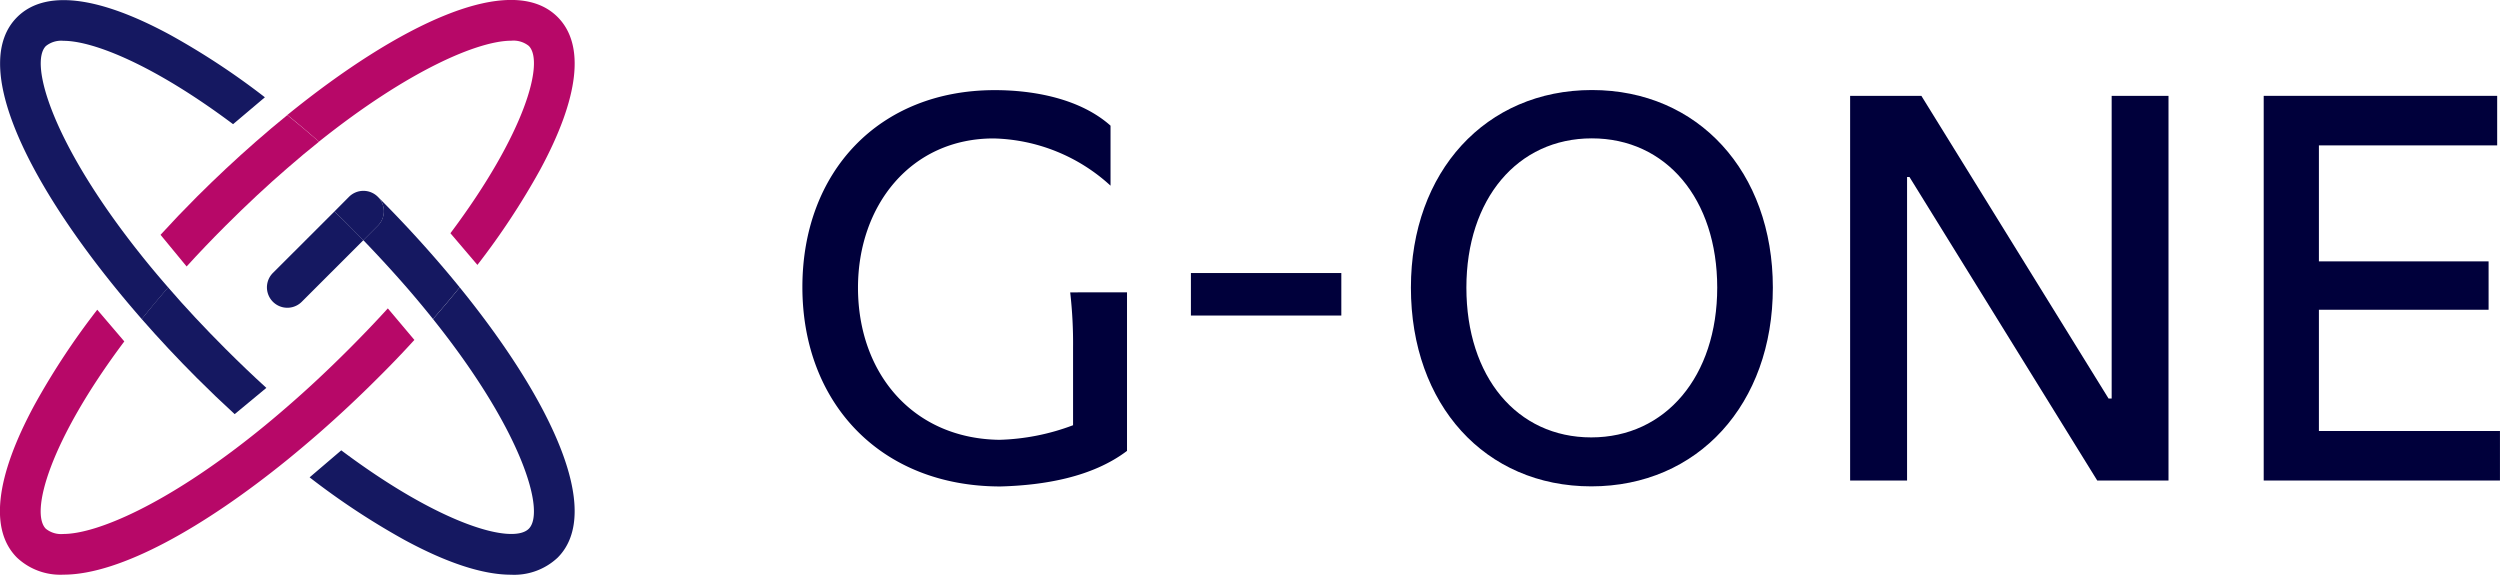 <svg viewBox="0 0 200 45.977" xmlns="http://www.w3.org/2000/svg"><g transform="translate(-150.004 -29.438)"><g fill="#00003b"><path d="m240.165 52.823v12.686c-2.771 2.1-6.629 2.752-10.126 2.846-9.58 0-15.844-6.669-15.844-15.948 0-9.231 6.13-15.758 15.391-15.758 3.179 0 6.856.7 9.261 2.843v4.8a14.325 14.325 0 0 0 -9.353-3.779c-6.627 0-10.851 5.363-10.851 11.941 0 6.853 4.4 12.074 11.306 12.169a17.96 17.96 0 0 0 5.9-1.167v-6.2a35.8 35.8 0 0 0 -.229-4.428z"/><path d="m245.277 54.681v-3.4h12.033v3.4z"/><path d="m291.832 52.447c0 9.326-5.992 15.9-14.527 15.9-8.49 0-14.428-6.53-14.428-15.9 0-9.279 5.992-15.806 14.483-15.806s14.472 6.527 14.472 15.806zm-24.517 0c0 7.134 4.042 11.983 9.99 11.983s10.077-4.891 10.077-11.983-4.085-11.94-10.032-11.94-10.035 4.853-10.035 11.94z"/><path d="m323.484 37.106v30.774h-5.7l-15.021-24.28h-.194v24.28h-4.555v-30.774h5.7l14.974 24.214h.249v-24.214z"/><path d="m349.778 37.106v3.963h-14.262v9.279h13.575v3.87h-13.575v9.7h14.484v3.962h-18.9v-30.774z"/></g><path d="m182.531 52.427c-1.062-1.221-2.209-2.487-3.46-3.771l-4.926 4.925a1.632 1.632 0 0 1 -2.308-2.308l4.923-4.918q-1.935-1.874-3.769-3.463-2.376 2.066-4.933 4.61t-4.607 4.933c1.376 1.584 2.906 3.234 4.607 4.933s3.348 3.233 4.933 4.607q2.381-2.062 4.933-4.607c1.701-1.709 3.229-3.356 4.607-4.941z" fill="none"/><path d="m161.339 54.96c-7.154 8.942-9.027 15.422-7.661 16.781a1.952 1.952 0 0 0 1.4.415c2.637 0 8.209-2.341 15.388-8.075-1.582-1.385-3.159-2.858-4.714-4.412s-3.012-3.115-4.413-4.709z" fill="none"/><path d="m184.643 49.9c7.154-8.943 9.027-15.423 7.662-16.781a1.956 1.956 0 0 0 -1.4-.416c-2.637 0-8.209 2.341-15.388 8.075 1.582 1.383 3.159 2.858 4.711 4.41s3.014 3.105 4.415 4.712z" fill="none"/><path d="m170.461 40.773c-7.169-5.734-12.746-8.075-15.388-8.075a1.946 1.946 0 0 0 -1.4.416c-1.366 1.363.5 7.838 7.661 16.781 1.383-1.58 2.856-3.159 4.408-4.712s3.115-3.007 4.719-4.41z" fill="none"/><path d="m175.521 64.079c8.955 7.152 15.423 9.027 16.784 7.662s-.5-7.839-7.662-16.781c-1.383 1.579-2.858 3.156-4.411 4.709s-3.114 3.007-4.711 4.41z" fill="none"/><path d="m194.613 30.8c-3.731-3.732-12.729.617-21.622 7.836q1.266 1.021 2.53 2.134c7.169-5.721 12.751-8.075 15.386-8.075a1.953 1.953 0 0 1 1.4.416c1.271 1.271-.269 6.977-6.269 14.985l2.159 2.535a59.086 59.086 0 0 0 5.01-7.6c3.132-5.785 3.62-10.014 1.406-12.231z" fill="#b70868"/><path d="m172.991 38.644q-1.269 1.029-2.53 2.134c-1.6 1.4-3.184 2.883-4.714 4.41-.995.995-1.972 2.018-2.9 3.035l2.087 2.533q1.455-1.6 3.119-3.262 2.558-2.552 4.943-4.609 1.293-1.126 2.53-2.112-1.27-1.107-2.535-2.129z" fill="#b70868"/><path d="m186.78 52.427q-1.026 1.266-2.137 2.533c7.152 8.942 9.027 15.422 7.662 16.781-1.274 1.273-6.986-.269-15-6.276l-2.532 2.161a59.034 59.034 0 0 0 7.605 5.015c3.408 1.846 6.273 2.774 8.507 2.774a5.073 5.073 0 0 0 3.731-1.366c3.721-3.724-.616-12.729-7.836-21.622z" fill="#151861"/><path d="m184.643 54.96q1.107-1.269 2.137-2.533-1.03-1.269-2.137-2.532c-1.4-1.6-2.881-3.182-4.411-4.712a1.632 1.632 0 0 1 0 2.308l-1.161 1.162q1.864 1.937 3.46 3.771 1.126 1.299 2.112 2.536z" fill="#151861"/><path d="m181.031 54.109q-1.448 1.59-3.107 3.251-2.547 2.547-4.933 4.607-1.293 1.126-2.53 2.114c-7.169 5.734-12.746 8.075-15.388 8.075a1.947 1.947 0 0 1 -1.4-.415c-1.274-1.271.268-6.978 6.276-14.99l-2.164-2.535a58.539 58.539 0 0 0 -5.013 7.6c-3.134 5.788-3.622 10.02-1.41 12.231a5.058 5.058 0 0 0 3.731 1.363c4.52 0 11.241-3.793 17.91-9.2q1.269-1.035 2.533-2.136c1.6-1.4 3.184-2.881 4.711-4.411q1.508-1.492 2.908-3.032z" fill="#b70868"/><path d="m168.058 57.36q-2.552-2.552-4.607-4.933-1.127 1.295-2.112 2.533c1.4 1.6 2.881 3.181 4.408 4.709q1.493 1.493 3.03 2.9l2.535-2.1q-1.591-1.447-3.254-3.109z" fill="#151861"/><path d="m161.339 49.9c-7.154-8.943-9.027-15.423-7.661-16.781a1.951 1.951 0 0 1 1.4-.416c2.411 0 7.279 1.956 13.572 6.669l2.545-2.151a59.064 59.064 0 0 0 -7.59-5c-5.788-3.134-10.019-3.622-12.233-1.41-3.724 3.724.626 12.731 7.84 21.622q1.03 1.271 2.137 2.535 1-1.245 2.112-2.533-1.136-1.301-2.122-2.535z" fill="#151861"/><path d="m176.76 46.355-4.923 4.918a1.632 1.632 0 0 0 2.308 2.308l4.926-4.925q-.56-.574-1.147-1.162c-.391-.394-.779-.771-1.164-1.139z" fill="#151861"/><path d="m180.232 45.183a1.634 1.634 0 0 0 -2.308 0l-1.164 1.172c.385.376.773.746 1.164 1.147s.774.778 1.147 1.162l1.161-1.162a1.632 1.632 0 0 0 .011-2.308z" fill="#151861"/></g></svg>